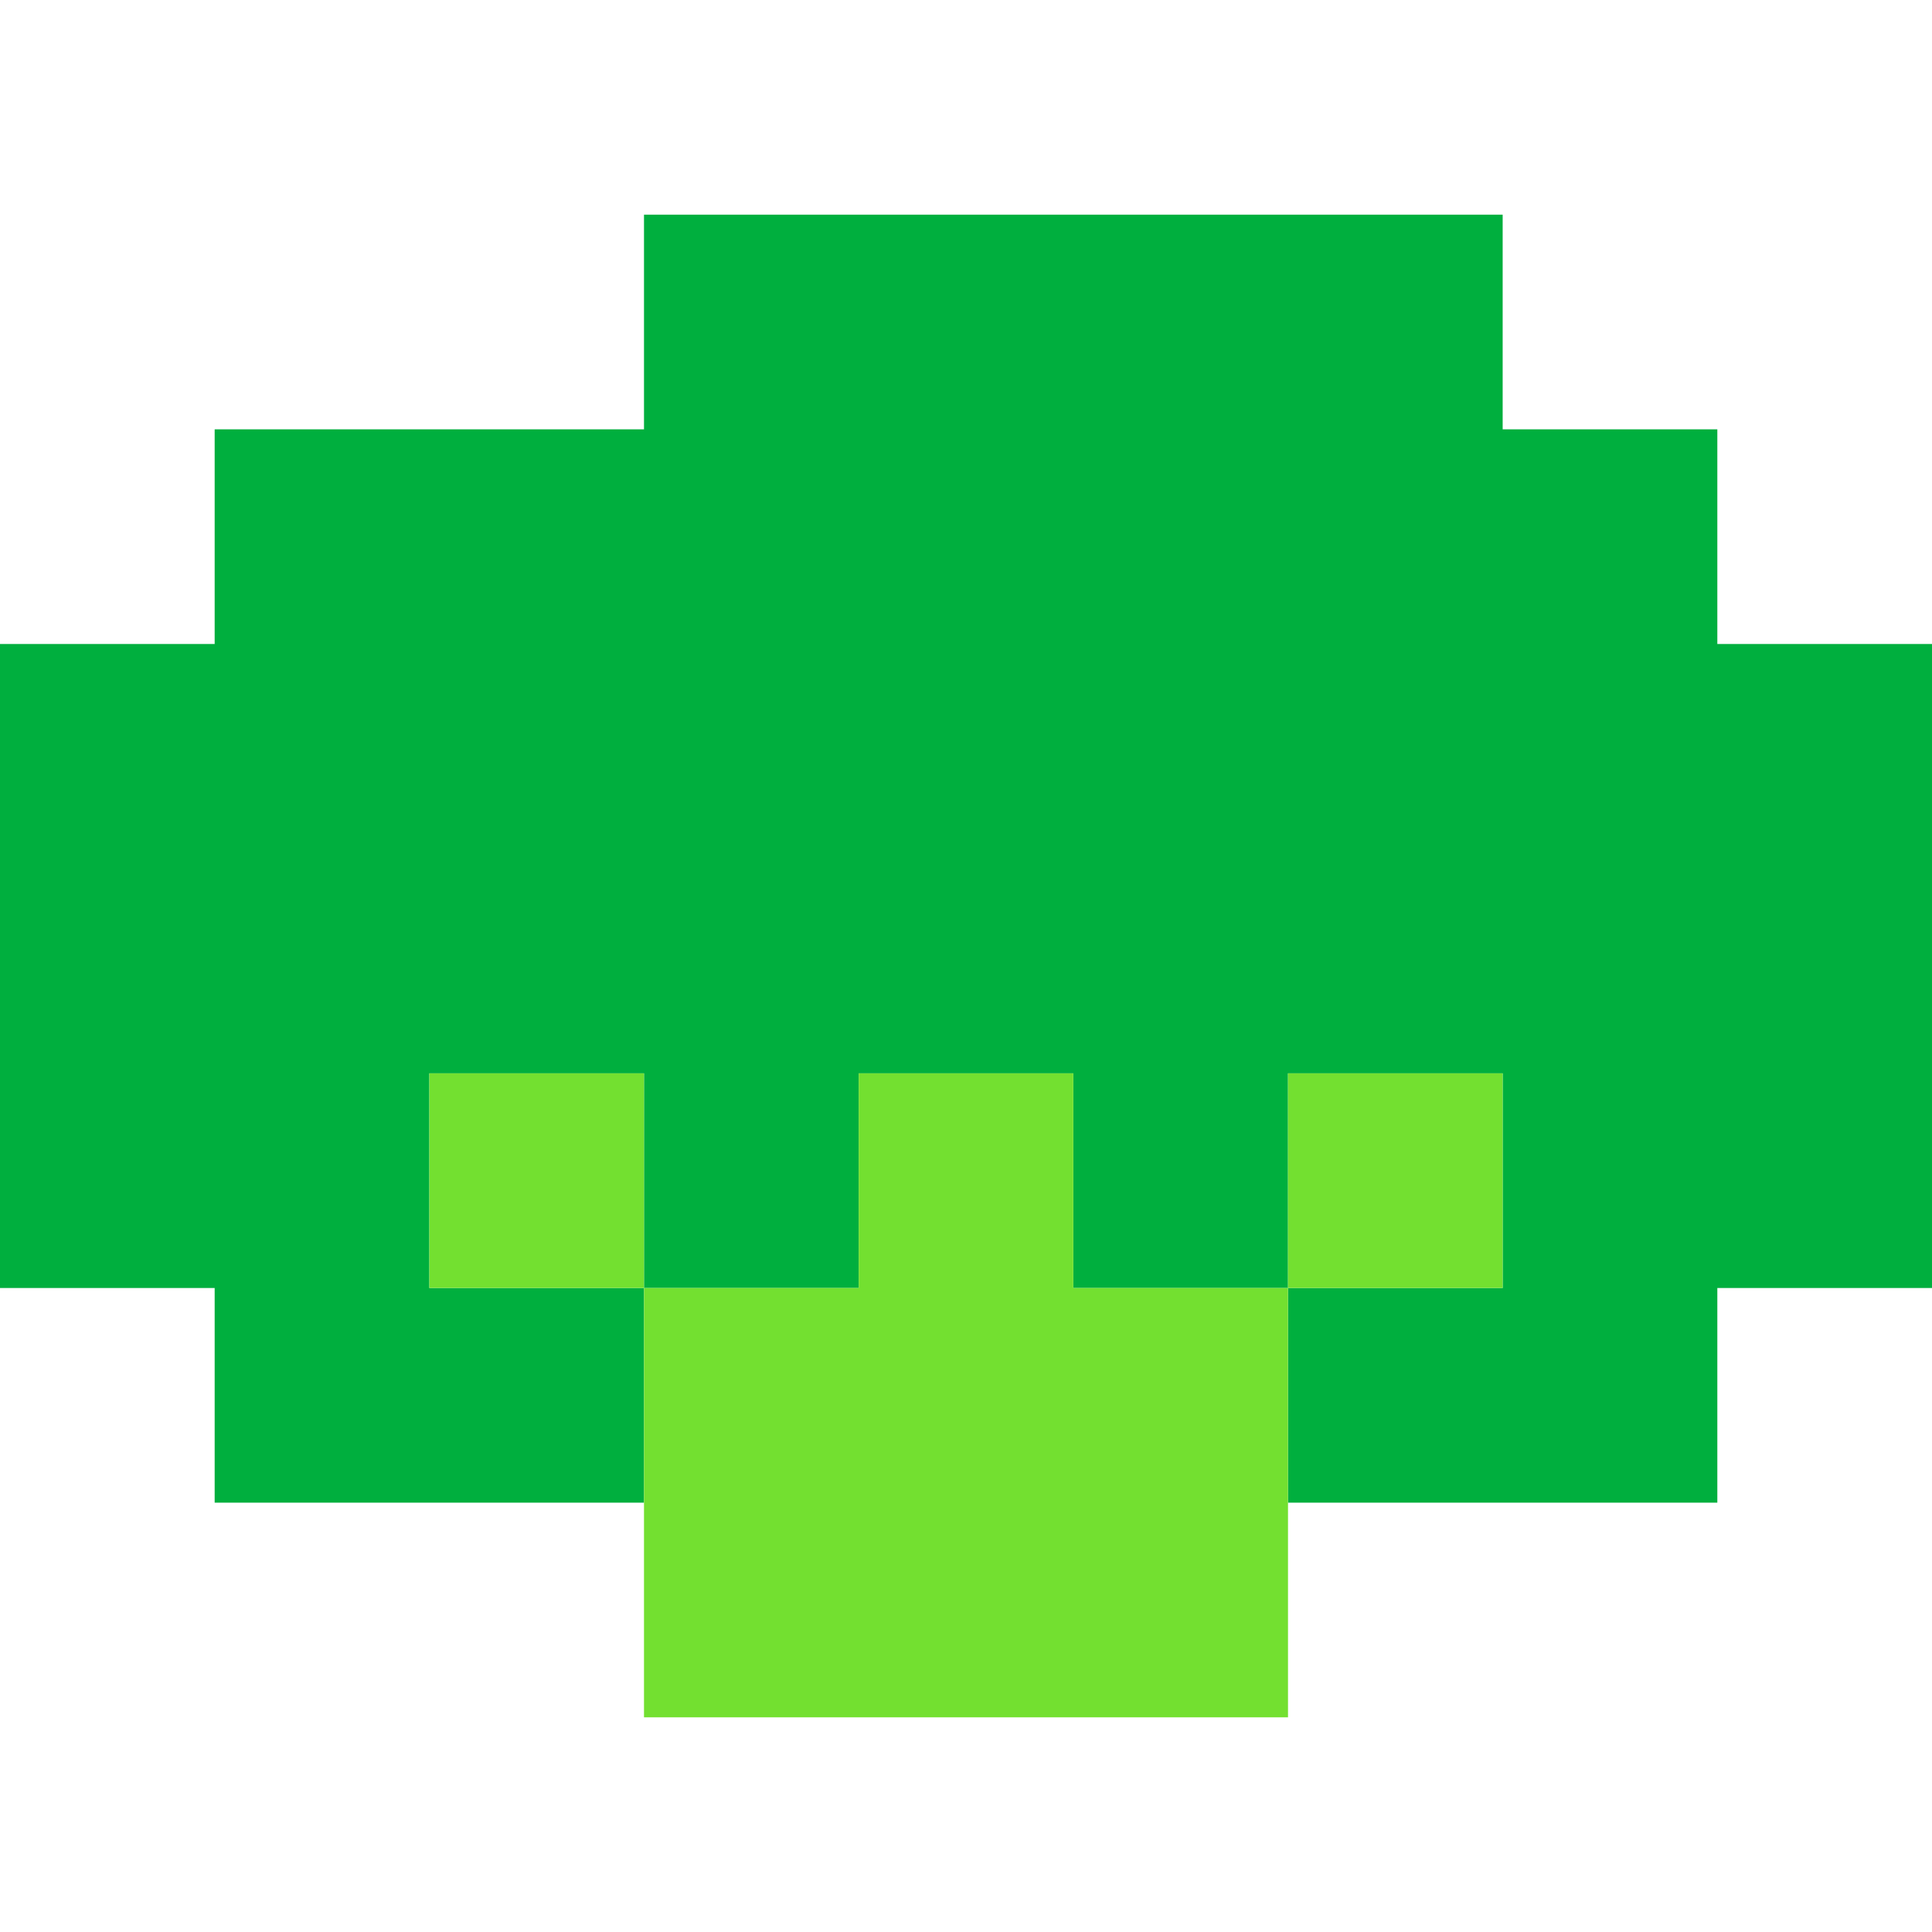 <svg xmlns="http://www.w3.org/2000/svg" viewBox="0 0 9 9" class="pixelicon-broccoli">
	<path fill="#00AF3E" d="M3,2H1V3H0V6H1V7H3V6H4V5H5V6H6V7H8V6H9V3H8V2H7V1H3z M3,6H2V5H3z M6,5H7V6H6z"/>
	<rect fill="#73E030" x="2" y="5" width="1" height="1"/>
	<path fill="#73E030" d="M3,8H6V6H5V5H4V6H3z"/>
	<rect fill="#73E030" x="6" y="5" width="1" height="1"/>
</svg>
